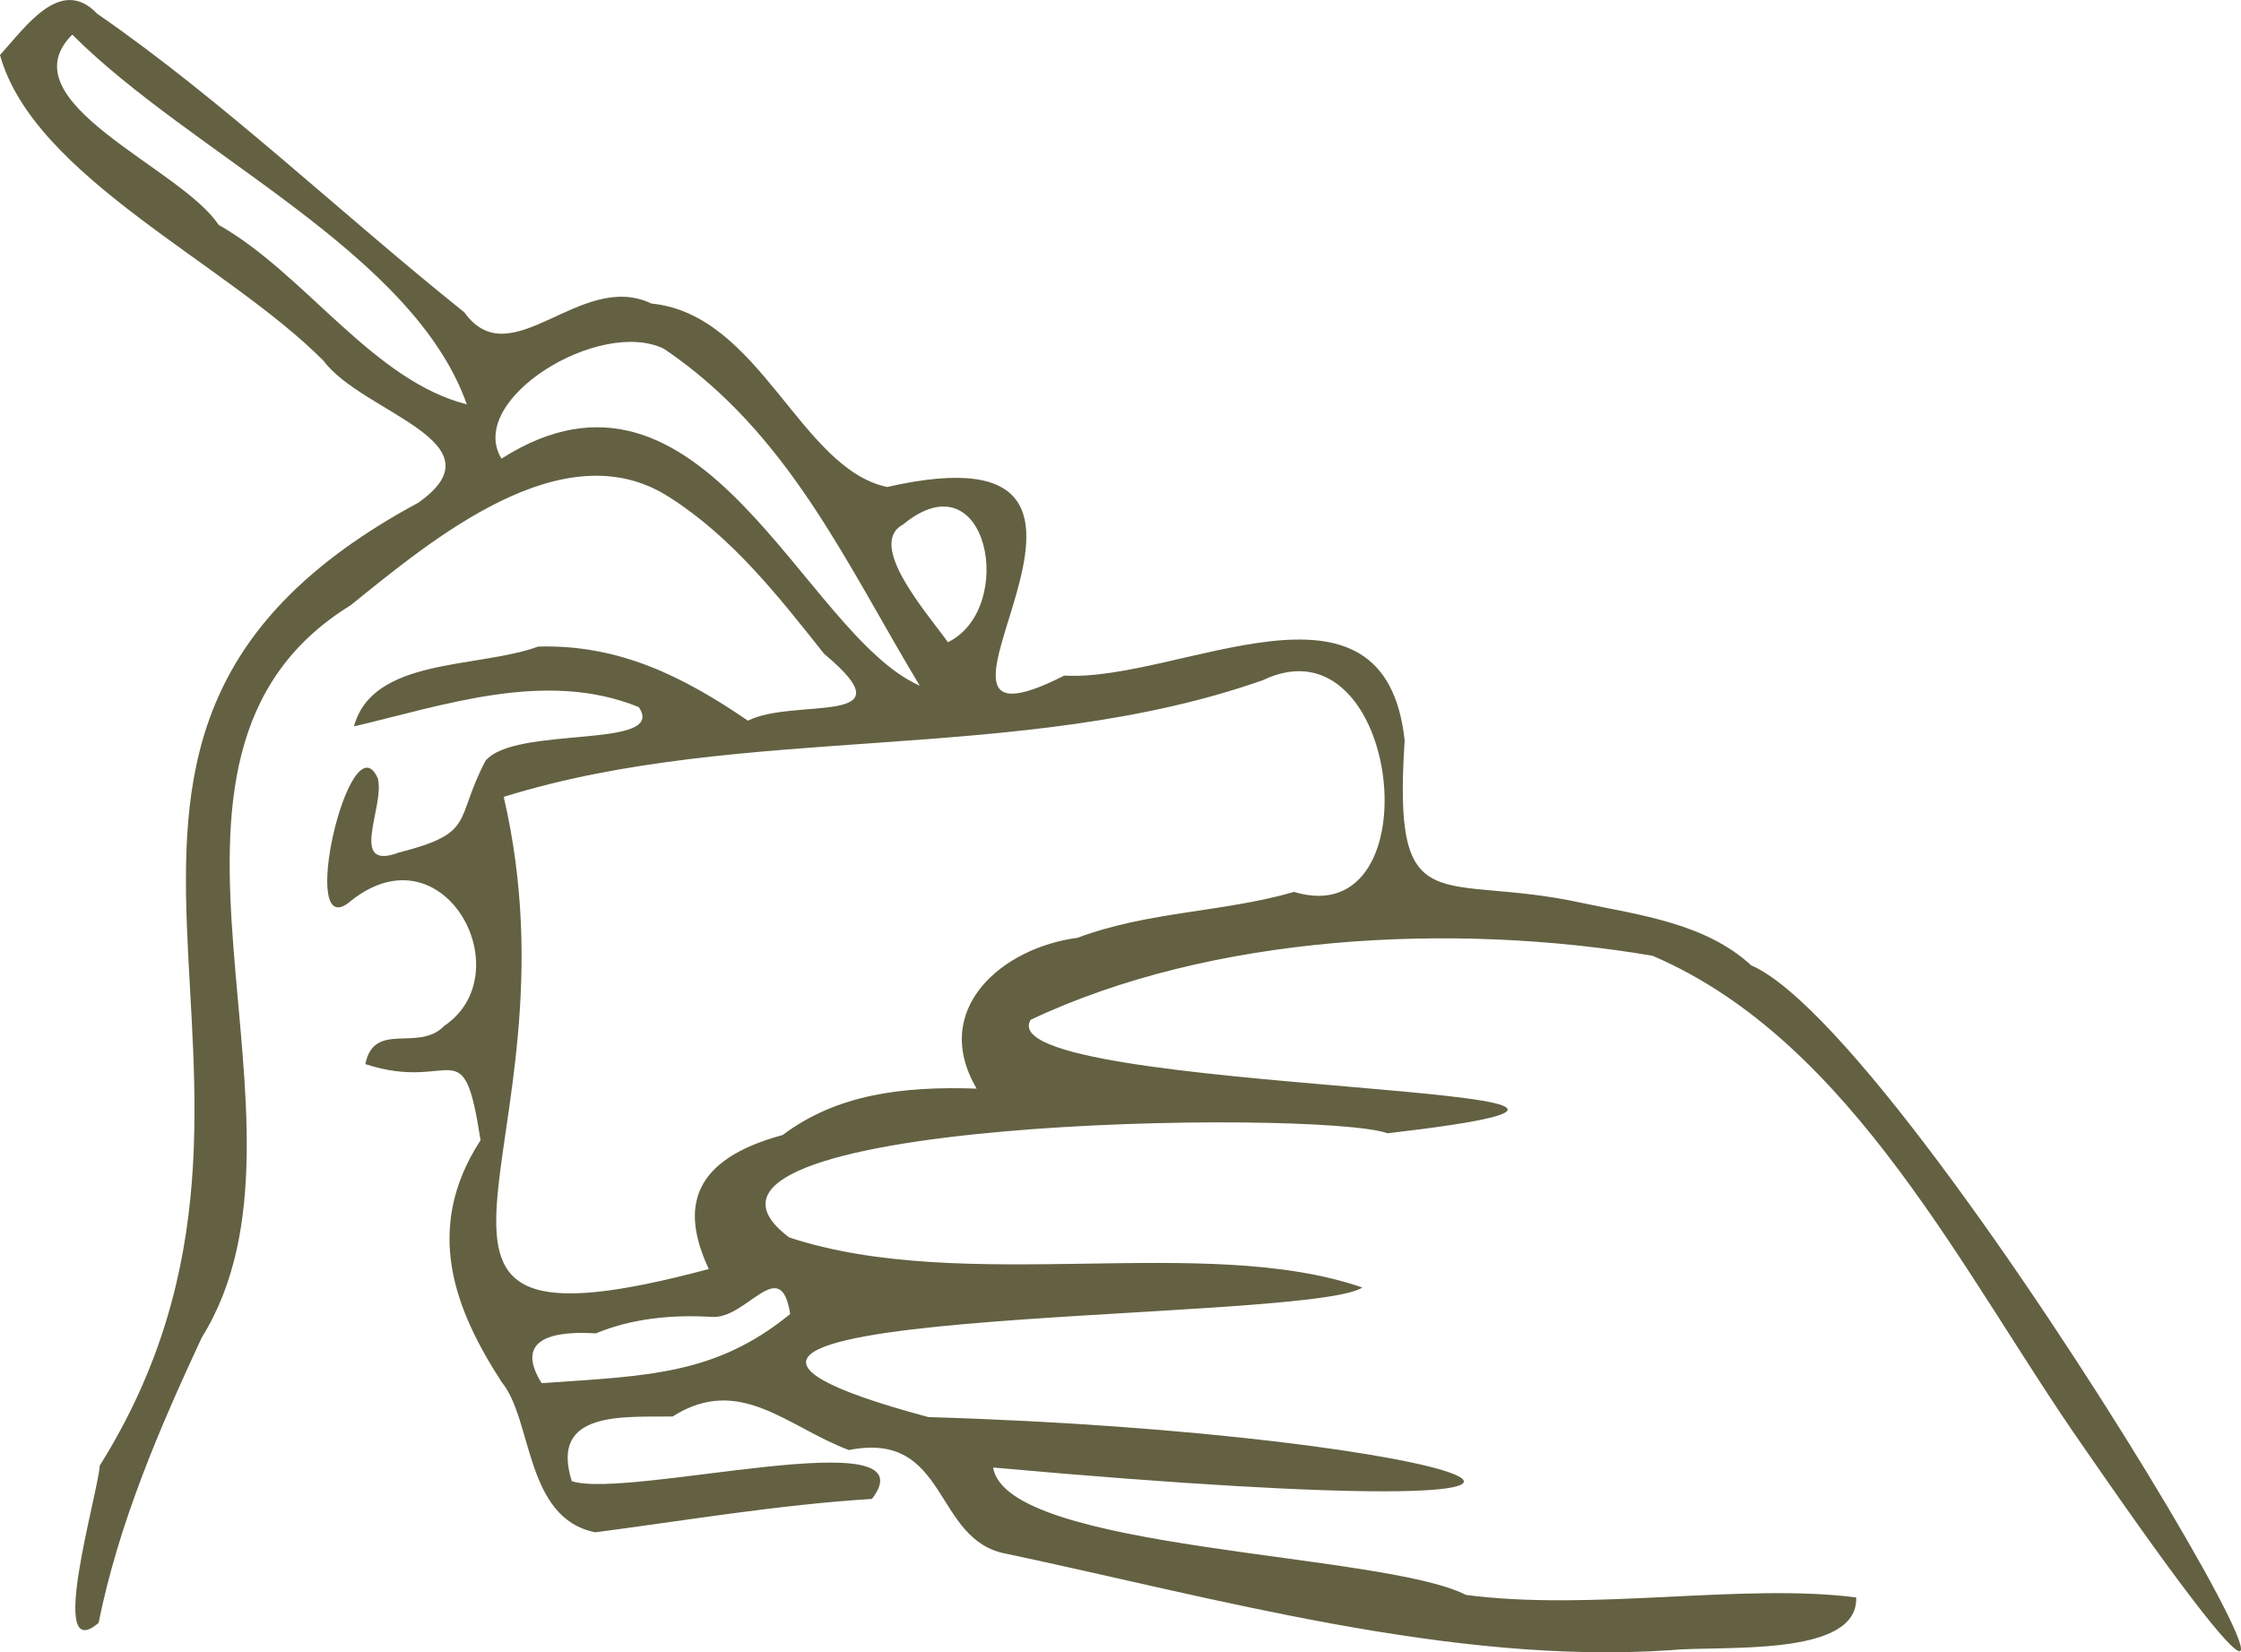 <svg fill="none" height="160" viewBox="0 0 217 160" width="217" xmlns="http://www.w3.org/2000/svg" xmlns:xlink="http://www.w3.org/1999/xlink"><clipPath id="a"><path d="m0 0h217v160h-217z"/></clipPath><g clip-path="url(#a)"><path d="m201.731 140.086c-11.507-16.442-22.316-39.247-41.717-47.535-19.38-3.283-42.757-2.058-60.214 6.202-4.439 7.378 75.283 6.251 34.571 10.989-6.726-2.38-73.317-1.428-57.948 10.087 17.036 5.607 40.235-.441 55.497 4.851-5.693 3.64-82.786 1.589-42.031 12.543 52.398 1.554 81.425 11.634 6.277 4.886 1.304 8.106 37.67 8.19 45.785 12.334 12.219 1.617 26.804-1.169 37.784.245.242 5.879-13.252 4.62-17.998 5.109-21.218 1.435-44.139-5.074-64.282-9.337-7.154-1.288-5.536-11.963-15.255-10.045-5.964-2.233-10.581-7.364-17.072-3.248-4.795.063-11.927-.588-9.761 6.258 5.415 1.82 35.048-6.09 29.07 1.722-9.127.574-17.748 2.051-26.79 3.234-6.826-1.351-6.063-10.878-9.049-14.518-4.517-6.971-7.681-14.811-2.066-23.449-1.703-11.038-2.572-4.57-11.158-7.37.869-4.249 5.159-1.106 7.652-3.71 7.517-5.096 0-19.256-9.006-12.131-5.386 4.753-.135-17.842 2.558-11.844.741 2.653-2.943 9.065 2.052 7.196 7.496-1.918 5.322-3.038 8.372-8.869 2.836-3.486 17.692-1.071 14.849-5.215-8.985-3.661-18.896-.161-27.574 1.869 1.796-6.699 12.013-5.6 17.834-7.728 7.859-.231 14.079 2.919 20.314 7.175 4.51-2.282 15.939.651 7.374-6.475-4.453-5.621-8.942-11.326-14.977-15.161-10.26-6.643-23.057 4.172-30.887 10.472-23.99 14.797-1.418 50.055-14.4 70.901-4.083 8.777-8.03 17.912-9.989 27.628-5.052 4.311-.05-12.53.114-15.232 23.876-38.162-11.664-70.333 30.837-93.236 8.358-5.887-5.436-8.708-9.156-13.733-9.384-9.471-28.051-17.793-31.343-29.623 2.494-2.737 5.885-7.707 9.405-4.004 12.127 8.365 23.584 19.34 35.554 28.916 4.546 6.328 11.236-4.144 18.119-.847 10.524 1.036 14.378 15.973 22.829 17.765 29.869-6.804-2.152 28.069 17.149 18.262 11.094.651 31.044-11.598 32.961 6.293-1.19 18.031 3.363 12.691 17.2 15.728 5.571 1.176 11.927 1.96 16.352 6.034 16.922 7.343 74.592 108.16 32.162 46.604zm-107.16-34.669c-4.524-7.686 2.451-13.643 9.754-14.602 6.94-2.59 14.072-2.45 20.976-4.445 13.68 4.123 10.345-26.858-2.986-20.516-23.37 8.246-50.395 4.088-73.537 11.312 7.98 34.375-16.373 55.396 19.857 45.722-2.793-5.95-1.639-10.598 7.154-12.978 5.187-3.905 11.507-4.745 18.767-4.493zm-5.508-39.017c-7.132-11.809-12.64-24.422-24.759-32.619-6.213-3.045-19.223 4.9-15.746 10.633 19.53-12.445 29.213 17.023 40.506 21.986zm-82.066-63.047c-6.534 6.517 10.566 12.894 14.165 18.416 8.386 4.753 14.913 15.07 24.04 17.387-5.208-14.748-26.541-24.149-38.204-35.804zm69.519 123.889c-.933-5.908-4.211.553-7.609.28-3.776-.231-7.716.14-11.215 1.596-3.812-.238-8.03.35-5.244 4.822 10.281-.721 16.822-.784 24.068-6.698zm15.276-65.049c6.712-3.304 3.848-18.157-4.346-11.402-3.584 1.918 2.351 8.603 4.346 11.402z" fill="#636142"/></g></svg>